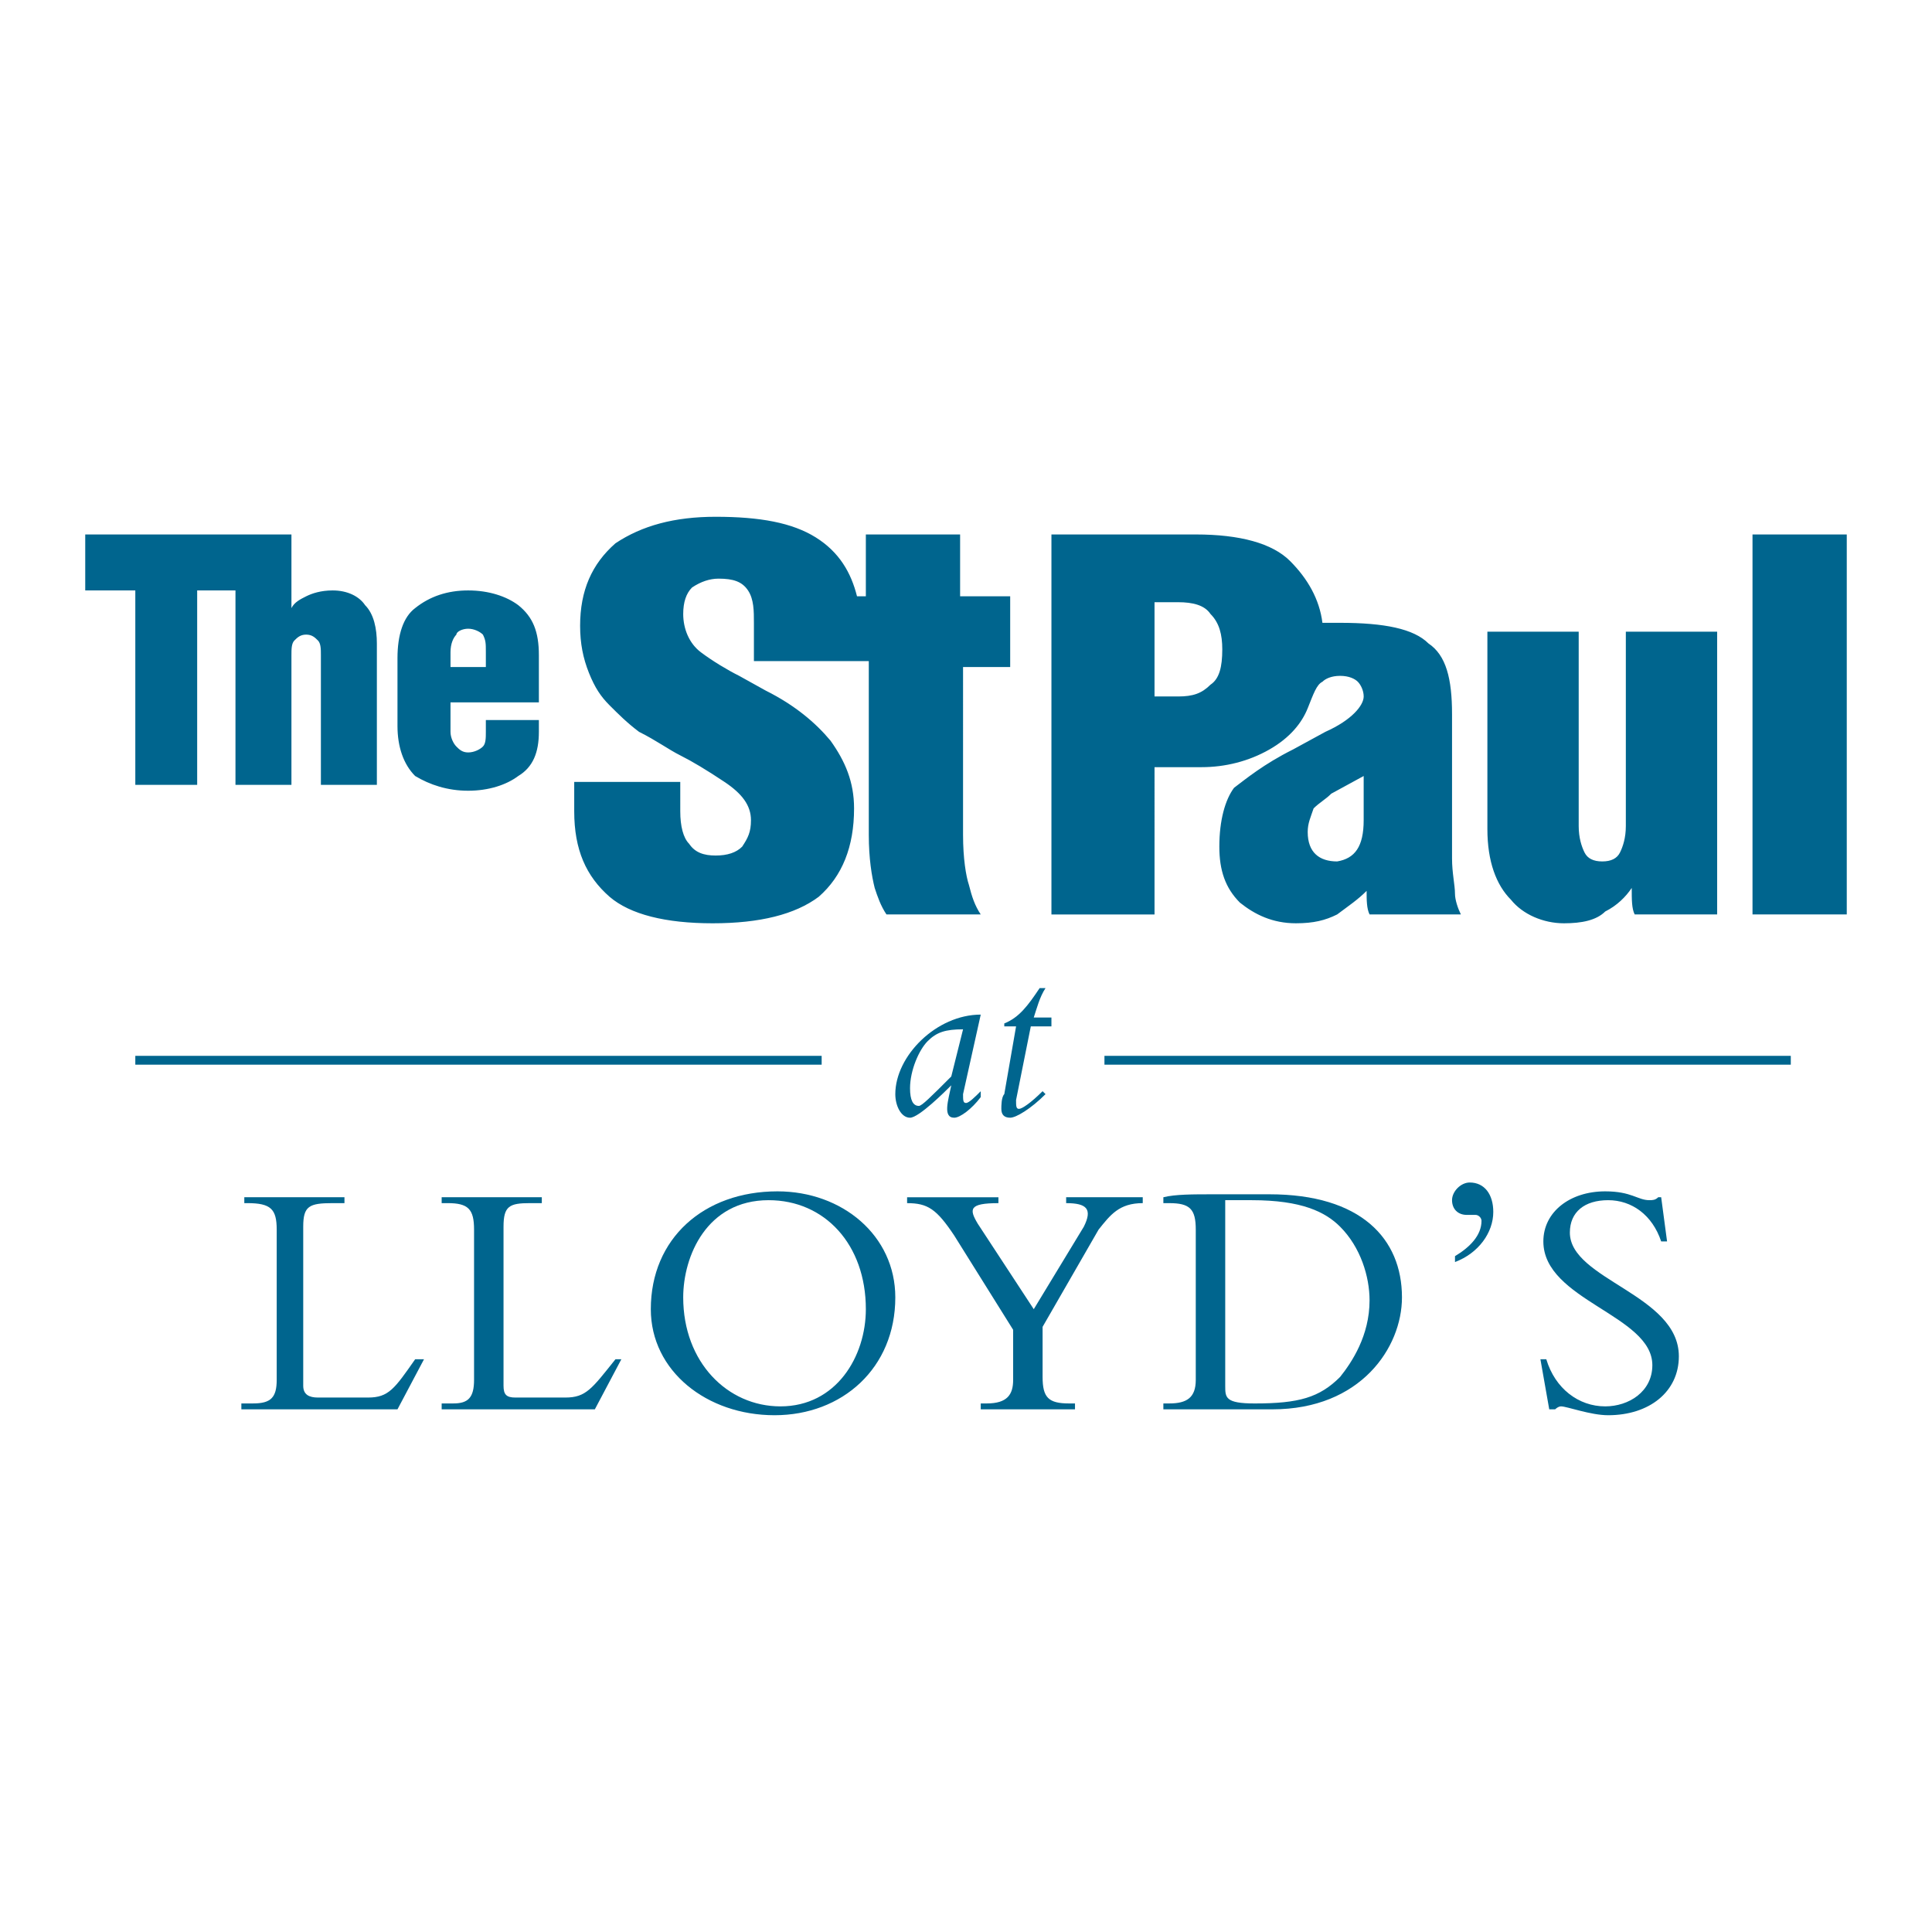<?xml version="1.0" encoding="utf-8"?>
<!-- Generator: Adobe Illustrator 13.0.0, SVG Export Plug-In . SVG Version: 6.00 Build 14948)  -->
<!DOCTYPE svg PUBLIC "-//W3C//DTD SVG 1.0//EN" "http://www.w3.org/TR/2001/REC-SVG-20010904/DTD/svg10.dtd">
<svg version="1.0" id="Layer_1" xmlns="http://www.w3.org/2000/svg" xmlns:xlink="http://www.w3.org/1999/xlink" x="0px" y="0px"
	 width="192.756px" height="192.756px" viewBox="0 0 192.756 192.756" enable-background="new 0 0 192.756 192.756"
	 xml:space="preserve">
<g>
	<polygon fill-rule="evenodd" clip-rule="evenodd" fill="#FFFFFF" points="0,0 192.756,0 192.756,192.756 0,192.756 0,0 	"/>
	<path fill-rule="evenodd" clip-rule="evenodd" fill="#00658E" d="M94.909,107.398c-2.057,2.059-2.939,2.939-3.233,2.939
		c-0.588,0-0.882-0.588-0.882-1.764c0-1.764,0.882-3.82,1.764-4.701c0.881-0.883,1.763-1.176,3.526-1.176L94.909,107.398
		L94.909,107.398z M97.848,101.227c-4.409,0-8.523,4.115-8.523,7.936c0,1.176,0.588,2.352,1.469,2.352
		c0.882,0,3.527-2.645,4.115-3.232l0,0c-0.294,1.469-0.882,3.232,0.294,3.232c0.587,0,1.763-0.881,2.645-2.057v-0.588
		c-0.588,0.588-1.176,1.174-1.47,1.174s-0.294-0.293-0.294-0.881L97.848,101.227L97.848,101.227z"/>
	<path fill-rule="evenodd" clip-rule="evenodd" fill="#00658E" d="M104.901,102.402h-2.058l-1.47,7.348c0,0.588,0,0.883,0.294,0.883
		s1.176-0.59,2.352-1.764l0.294,0.293c-1.47,1.471-2.939,2.352-3.527,2.352s-0.882-0.295-0.882-0.881c0-0.295,0-1.176,0.294-1.471
		l1.176-6.76h-1.176v-0.293c1.47-0.588,2.352-1.764,3.527-3.527h0.588c-0.588,0.883-0.882,2.057-1.176,2.939h1.764V102.402
		L104.901,102.402z"/>
	<path fill-rule="evenodd" clip-rule="evenodd" fill="#00658E" d="M39.657,140.609H24.081v-0.588h1.175
		c1.764,0,2.351-0.588,2.351-2.352v-14.988c0-2.057-0.587-2.645-2.939-2.645h-0.293v-0.588h9.992v0.588h-1.175
		c-2.351,0-2.939,0.293-2.939,2.35v15.871c0,0.881,0.588,1.176,1.47,1.176h4.996c2.057,0,2.645-0.883,4.702-3.82h0.882
		L39.657,140.609L39.657,140.609z"/>
	<path fill-rule="evenodd" clip-rule="evenodd" fill="#00658E" d="M59.348,140.609H44.065v-0.588h1.175
		c1.469,0,2.057-0.588,2.057-2.352v-14.988c0-2.057-0.588-2.645-2.645-2.645h-0.587v-0.588h9.992v0.588h-1.175
		c-2.057,0-2.645,0.293-2.645,2.35v15.871c0,0.881,0.294,1.176,1.175,1.176h4.997c2.057,0,2.645-0.883,4.996-3.82h0.588
		L59.348,140.609L59.348,140.609z"/>
	<path fill-rule="evenodd" clip-rule="evenodd" fill="#00658E" d="M86.386,130.617c0,4.701-2.939,9.697-8.523,9.697
		c-5.29,0-9.699-4.408-9.699-10.873c0-4.115,2.352-9.699,8.523-9.699C82.271,119.742,86.386,124.15,86.386,130.617L86.386,130.617z
		 M89.325,129.441c0-6.172-5.29-10.58-11.756-10.58c-7.347,0-12.637,4.701-12.637,11.756c0,6.172,5.584,10.58,12.343,10.58
		C84.035,141.197,89.325,136.494,89.325,129.441L89.325,129.441z"/>
	<path fill-rule="evenodd" clip-rule="evenodd" fill="#00658E" d="M108.134,122.387c0.882-1.762,0.294-2.35-1.764-2.35v-0.588h7.642
		v0.588c-2.352,0-3.232,1.174-4.408,2.645l-5.584,9.697v4.998c0,2.057,0.588,2.645,2.645,2.645h0.588v0.588h-9.404v-0.588h0.588
		c2.057,0,2.645-0.883,2.645-2.352v-4.996l-5.877-9.404c-1.764-2.645-2.645-3.232-4.703-3.232v-0.588h9.111v0.588
		c-2.939,0-2.939,0.588-2.058,2.057l5.584,8.523L108.134,122.387L108.134,122.387z"/>
	<path fill-rule="evenodd" clip-rule="evenodd" fill="#00658E" d="M122.24,119.742c0.294,0,1.176,0,2.646,0
		c4.996,0,7.347,1.176,8.816,2.645c2.058,2.059,2.939,4.996,2.939,7.348c0,3.527-1.764,6.172-2.939,7.643
		c-2.057,2.057-4.114,2.645-8.522,2.645c-2.939,0-2.939-0.588-2.939-1.764V119.742L122.24,119.742z M119.302,137.67
		c0,1.764-0.882,2.352-2.646,2.352h-0.587v0.588h10.874c8.816,0,12.931-6.172,12.931-11.168c0-5.879-4.114-10.287-13.226-10.287
		c-1.763,0-3.82,0-5.584,0c-2.057,0-3.82,0-4.995,0.295v0.588h0.587c2.058,0,2.646,0.588,2.646,2.645V137.67L119.302,137.67z"/>
	<path fill-rule="evenodd" clip-rule="evenodd" fill="#00658E" d="M145.164,125.326c1.47-0.881,2.646-2.057,2.646-3.525
		c0-0.295-0.294-0.59-0.588-0.59s-0.588,0-0.882,0c-0.882,0-1.47-0.586-1.47-1.469c0-0.881,0.882-1.764,1.764-1.764
		c1.47,0,2.351,1.176,2.351,2.939c0,2.057-1.469,4.115-3.82,4.996V125.326L145.164,125.326z"/>
	<path fill-rule="evenodd" clip-rule="evenodd" fill="#00658E" d="M154.274,135.613c0.882,2.938,3.233,4.701,5.878,4.701
		c2.352,0,4.703-1.469,4.703-4.113c0-4.996-10.874-6.467-10.874-12.344c0-2.939,2.645-4.996,6.171-4.996
		c2.646,0,3.233,0.881,4.409,0.881c0.294,0,0.588,0,0.881-0.293h0.294l0.588,4.408h-0.588c-0.881-2.646-2.938-4.115-5.29-4.115
		c-2.351,0-3.82,1.176-3.82,3.232c0,4.703,10.874,6.172,10.874,12.344c0,3.527-2.938,5.879-7.054,5.879
		c-1.763,0-4.114-0.883-4.702-0.883c-0.294,0-0.588,0.295-0.588,0.295h-0.588l-0.881-4.996H154.274L154.274,135.613z"/>
	<path fill-rule="evenodd" clip-rule="evenodd" fill="#00658E" d="M44.947,65.078c0-0.881,0.294-1.469,0.587-1.763
		c0-0.294,0.588-0.588,1.176-0.588s1.176,0.294,1.47,0.588c0.293,0.588,0.293,0.882,0.293,1.763v1.47h-3.526V65.078L44.947,65.078z
		 M36.424,60.376c-0.588-0.882-1.763-1.469-3.233-1.469c-1.175,0-2.057,0.294-2.645,0.587c-0.587,0.294-1.175,0.588-1.469,1.176
		v-7.347H8.504v5.584H13.5v19.397h6.172V58.907h3.821v19.397h5.584V65.372c0-0.587,0-1.175,0.294-1.469s0.588-0.588,1.175-0.588
		c0.588,0,0.882,0.294,1.176,0.588s0.294,0.882,0.294,1.469v12.932H37.6V64.197C37.6,62.727,37.306,61.258,36.424,60.376
		L36.424,60.376z M48.473,71.838v1.176c0,0.587,0,1.175-0.293,1.469c-0.294,0.294-0.882,0.588-1.47,0.588s-0.882-0.294-1.176-0.588
		c-0.293-0.294-0.587-0.882-0.587-1.469v-2.939h8.817v-4.703c0-2.351-0.588-3.82-2.058-4.996c-1.175-0.882-2.939-1.469-4.996-1.469
		s-3.821,0.587-5.29,1.763c-1.176,0.882-1.763,2.645-1.763,4.996v6.76c0,2.057,0.587,3.82,1.763,4.996
		c1.469,0.882,3.233,1.469,5.29,1.469s3.821-0.587,4.996-1.469c1.47-0.882,2.058-2.351,2.058-4.408v-1.176H48.473L48.473,71.838z
		 M95.79,59.494v-6.171h-9.404v6.171h-0.882c-0.588-2.351-1.763-4.408-4.114-5.877c-2.352-1.47-5.584-2.058-9.993-2.058
		c-4.114,0-7.347,0.882-9.992,2.645c-2.351,2.058-3.527,4.703-3.527,8.229c0,1.764,0.294,3.233,0.882,4.703
		c0.588,1.469,1.175,2.351,2.057,3.233c0.882,0.881,1.763,1.763,2.939,2.645c1.763,0.881,2.939,1.763,4.114,2.351
		c1.176,0.588,2.646,1.469,4.409,2.645c1.763,1.175,2.645,2.351,2.645,3.82c0,1.176-0.294,1.764-0.882,2.645
		c-0.588,0.588-1.469,0.882-2.645,0.882c-1.175,0-2.057-0.294-2.645-1.175c-0.588-0.588-0.882-1.764-0.882-3.233V78.01H57.29v2.939
		c0,3.82,1.176,6.465,3.527,8.523c2.057,1.763,5.584,2.645,10.286,2.645c4.703,0,8.229-0.882,10.581-2.645
		c2.351-2.058,3.526-4.997,3.526-8.817c0-2.645-0.881-4.702-2.351-6.76c-1.469-1.763-3.527-3.526-6.466-4.996l-2.645-1.469
		c-1.175-0.588-2.645-1.47-3.82-2.352c-1.176-0.881-1.764-2.351-1.764-3.82c0-1.176,0.294-2.057,0.882-2.645
		c0.882-0.588,1.763-0.882,2.645-0.882c1.47,0,2.351,0.294,2.939,1.176c0.588,0.881,0.588,2.057,0.588,3.232v3.821H86.68V83.3
		c0,2.351,0.294,4.114,0.588,5.29c0.293,0.882,0.587,1.763,1.175,2.645h9.405c-0.588-0.882-0.882-1.763-1.176-2.939
		c-0.294-0.882-0.588-2.645-0.588-4.996V66.548h4.702v-7.054H95.79L95.79,59.494z M174.848,91.235h9.404V53.323h-9.404V91.235
		L174.848,91.235z M145.164,89.178c0-0.882-0.294-2.057-0.294-3.527V71.25c0-3.527-0.588-5.878-2.351-7.053
		c-1.47-1.47-4.409-2.058-8.817-2.058h-1.763c-0.294-2.351-1.47-4.408-3.233-6.171c-1.763-1.764-4.996-2.645-9.404-2.645h-14.4
		v37.912h10.286V76.54h4.702c2.351,0,4.702-0.587,6.759-1.763c2.058-1.176,3.233-2.645,3.821-4.115
		c0.588-1.469,0.882-2.351,1.47-2.645c0.293-0.294,0.881-0.587,1.763-0.587s1.47,0.293,1.764,0.587s0.588,0.882,0.588,1.47
		c0,0.882-1.176,2.351-3.821,3.527L129,74.777c-2.938,1.469-4.702,2.939-5.878,3.821c-0.882,1.175-1.469,3.232-1.469,5.877
		c0,2.352,0.587,4.115,2.057,5.584c1.47,1.175,3.233,2.057,5.584,2.057c1.764,0,2.938-0.294,4.114-0.882
		c1.176-0.882,2.058-1.469,2.939-2.351c0,0.882,0,1.763,0.294,2.351h9.11C145.458,90.647,145.164,89.766,145.164,89.178
		L145.164,89.178z M162.21,63.021v19.397c0,1.176-0.294,2.057-0.588,2.645s-0.882,0.882-1.764,0.882
		c-0.881,0-1.469-0.294-1.763-0.882s-0.588-1.469-0.588-2.645V63.021h-9.11v19.691c0,3.233,0.881,5.584,2.351,7.054
		c1.176,1.469,3.233,2.351,5.29,2.351c1.764,0,3.233-0.294,4.114-1.176c1.176-0.588,2.058-1.469,2.646-2.351
		c0,1.176,0,2.057,0.294,2.645h8.229V63.021H162.21L162.21,63.021z M120.771,68.311c-0.882,0.882-1.764,1.176-3.233,1.176h-2.351
		v-9.405h2.351c1.47,0,2.646,0.294,3.233,1.176c0.882,0.881,1.176,2.057,1.176,3.527C121.947,66.548,121.653,67.723,120.771,68.311
		L120.771,68.311z M133.408,85.945c-1.763,0-2.938-0.882-2.938-2.939c0-0.882,0.294-1.469,0.588-2.351
		c0.588-0.588,1.175-0.882,1.763-1.47l3.233-1.763v4.408C136.054,84.475,135.172,85.651,133.408,85.945L133.408,85.945z"/>
	<polygon fill-rule="evenodd" clip-rule="evenodd" fill="#00658E" points="13.5,106.223 81.977,106.223 81.977,105.342 
		13.5,105.342 13.5,106.223 	"/>
	<polygon fill-rule="evenodd" clip-rule="evenodd" fill="#00658E" points="110.191,106.223 178.668,106.223 178.668,105.342 
		110.191,105.342 110.191,106.223 	"/>
</g>
</svg>
